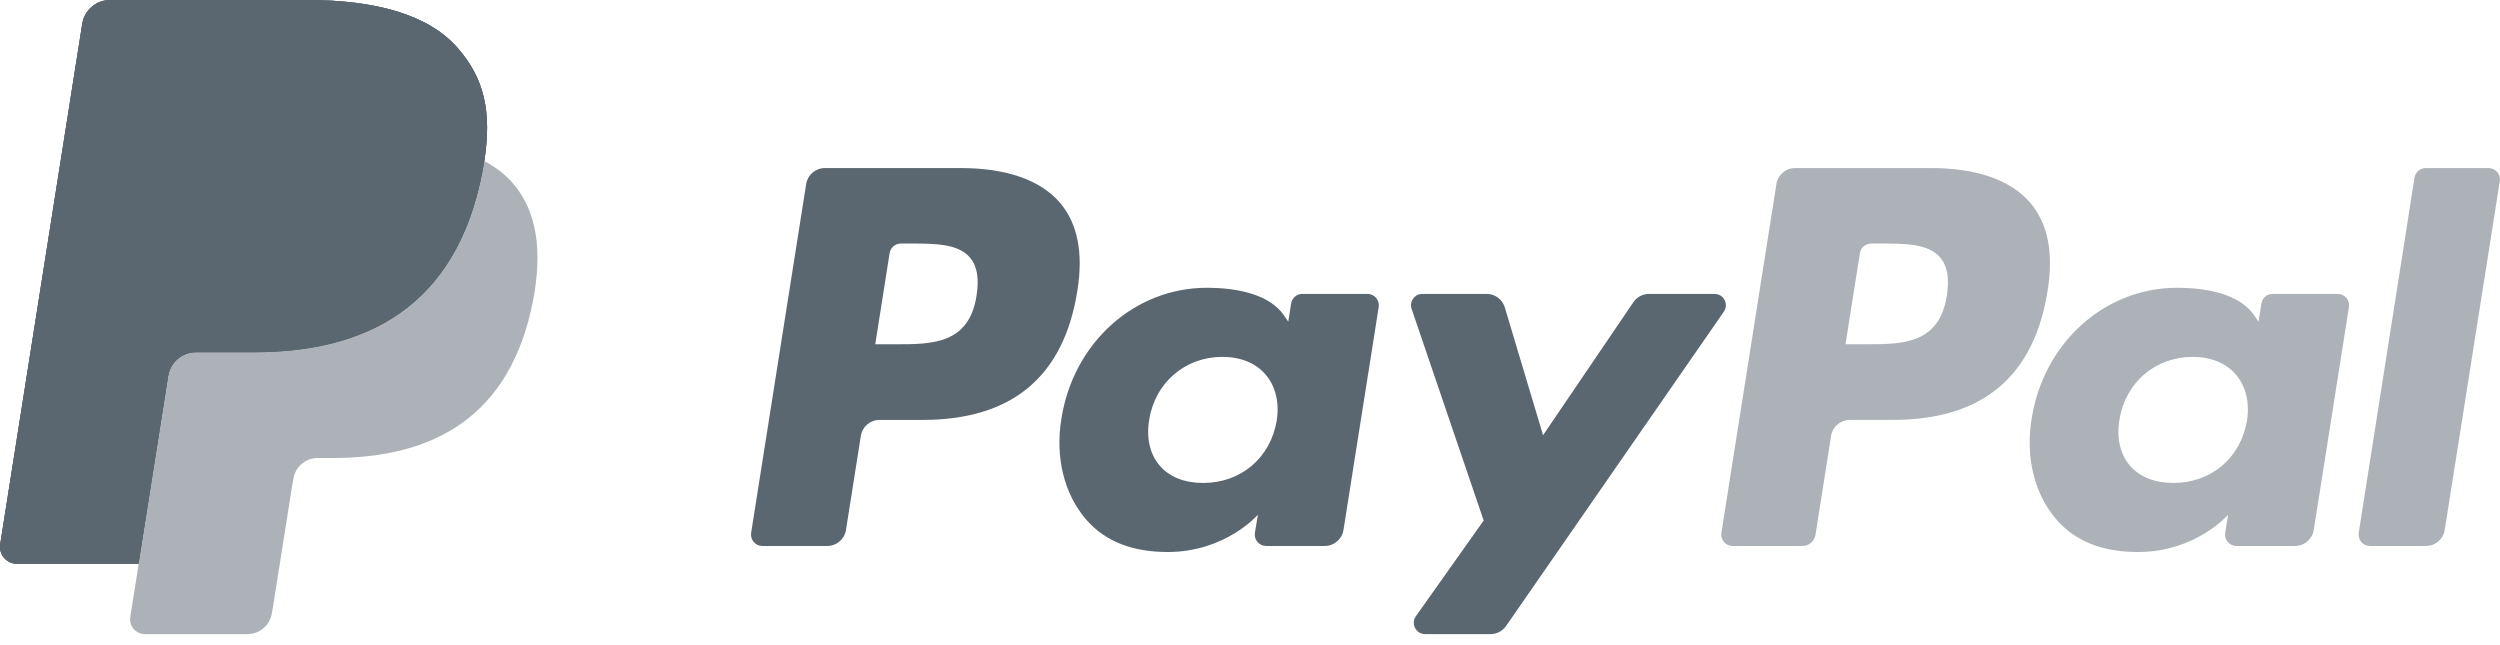 <?xml version="1.0" encoding="UTF-8"?>
<svg xmlns="http://www.w3.org/2000/svg" width="62" height="16" viewBox="0 0 62 16" fill="none">
  <g clip-path="url(#clip0_94_2798)">
    <path d="M11.347 1.186C10.619 0.356 9.302 0 7.619 0H2.731C2.387 0 2.094 0.251 2.04 0.59L0.005 13.496C-0.035 13.751 0.162 13.981 0.42 13.981H3.437L4.195 9.175L4.171 9.326C4.225 8.986 4.516 8.735 4.86 8.735H6.294C9.11 8.735 11.316 7.591 11.96 4.282C11.979 4.184 11.995 4.089 12.01 3.996C12.202 2.773 12.008 1.94 11.347 1.186Z" fill="#5B6770"></path>
    <path d="M47.892 4.168H44.518C44.287 4.168 44.091 4.336 44.055 4.564L42.691 13.215C42.664 13.385 42.796 13.54 42.968 13.54H44.7C44.861 13.54 44.999 13.422 45.024 13.263L45.411 10.81C45.447 10.582 45.643 10.414 45.874 10.414H46.941C49.164 10.414 50.446 9.339 50.781 7.207C50.932 6.275 50.788 5.543 50.351 5.03C49.871 4.466 49.021 4.168 47.892 4.168ZM48.282 7.327C48.097 8.538 47.172 8.538 46.277 8.538H45.768L46.126 6.277C46.147 6.141 46.265 6.04 46.403 6.04H46.637C47.246 6.04 47.821 6.04 48.117 6.387C48.295 6.594 48.348 6.902 48.282 7.327Z" fill="#5B6770" fill-opacity="0.5"></path>
    <path d="M23.83 4.168H20.456C20.225 4.168 20.029 4.336 19.993 4.564L18.628 13.215C18.602 13.385 18.733 13.54 18.906 13.54H20.517C20.748 13.54 20.944 13.372 20.98 13.144L21.349 10.81C21.384 10.582 21.581 10.414 21.811 10.414H22.879C25.101 10.414 26.384 9.339 26.719 7.207C26.87 6.275 26.725 5.543 26.289 5.03C25.809 4.466 24.959 4.168 23.83 4.168ZM24.219 7.327C24.035 8.538 23.11 8.538 22.215 8.538H21.706L22.063 6.277C22.084 6.141 22.203 6.04 22.341 6.04H22.574C23.183 6.04 23.758 6.04 24.055 6.387C24.232 6.594 24.286 6.902 24.219 7.327Z" fill="#5B6770"></path>
    <path d="M33.914 7.289H32.298C32.16 7.289 32.042 7.389 32.02 7.526L31.949 7.978L31.837 7.814C31.486 7.307 30.706 7.137 29.928 7.137C28.143 7.137 26.619 8.49 26.322 10.387C26.167 11.333 26.387 12.237 26.923 12.869C27.416 13.448 28.12 13.69 28.958 13.69C30.397 13.69 31.195 12.766 31.195 12.766L31.122 13.215C31.095 13.385 31.227 13.54 31.4 13.54H32.855C33.086 13.54 33.282 13.372 33.318 13.145L34.192 7.614C34.218 7.443 34.086 7.289 33.914 7.289ZM31.662 10.434C31.506 11.357 30.773 11.977 29.839 11.977C29.37 11.977 28.995 11.825 28.754 11.54C28.515 11.258 28.425 10.854 28.501 10.406C28.646 9.49 29.391 8.851 30.311 8.851C30.77 8.851 31.142 9.003 31.388 9.291C31.636 9.581 31.733 9.987 31.662 10.434Z" fill="#5B6770"></path>
    <path d="M57.976 7.289H56.361C56.222 7.289 56.105 7.389 56.083 7.526L56.012 7.978L55.899 7.814C55.549 7.307 54.769 7.137 53.99 7.137C52.206 7.137 50.681 8.49 50.384 10.387C50.23 11.333 50.449 12.237 50.986 12.869C51.479 13.448 52.182 13.69 53.02 13.69C54.459 13.69 55.257 12.766 55.257 12.766L55.185 13.215C55.158 13.385 55.29 13.54 55.463 13.54H56.917C57.148 13.54 57.344 13.372 57.381 13.145L58.254 7.614C58.281 7.443 58.149 7.289 57.976 7.289ZM55.725 10.434C55.569 11.357 54.836 11.977 53.901 11.977C53.433 11.977 53.057 11.825 52.816 11.54C52.577 11.258 52.487 10.854 52.563 10.406C52.708 9.49 53.453 8.851 54.374 8.851C54.833 8.851 55.205 9.003 55.451 9.291C55.698 9.581 55.795 9.987 55.725 10.434Z" fill="#5B6770" fill-opacity="0.5"></path>
    <path d="M42.52 7.289H40.896C40.74 7.289 40.595 7.366 40.508 7.494L38.268 10.793L37.319 7.623C37.259 7.425 37.077 7.289 36.87 7.289H35.274C35.081 7.289 34.945 7.478 35.008 7.66L36.795 12.909L35.114 15.282C34.982 15.468 35.115 15.726 35.343 15.726H36.965C37.119 15.726 37.263 15.65 37.351 15.524L42.751 7.73C42.88 7.543 42.747 7.289 42.52 7.289Z" fill="#5B6770"></path>
    <path d="M59.88 4.405L58.496 13.215C58.469 13.385 58.601 13.54 58.773 13.54H60.166C60.397 13.54 60.593 13.372 60.629 13.144L61.995 4.493C62.021 4.322 61.89 4.168 61.716 4.168H60.158C60.02 4.168 59.902 4.268 59.88 4.405Z" fill="#5B6770" fill-opacity="0.5"></path>
    <path d="M11.347 1.186C10.619 0.356 9.302 0 7.619 0H2.731C2.387 0 2.094 0.251 2.04 0.59L0.005 13.496C-0.035 13.751 0.162 13.981 0.42 13.981H3.437L4.195 9.175L4.171 9.326C4.225 8.986 4.516 8.735 4.86 8.735H6.294C9.11 8.735 11.316 7.591 11.96 4.282C11.979 4.184 11.995 4.089 12.01 3.996C12.202 2.773 12.008 1.94 11.347 1.186Z" fill="#5B6770"></path>
    <path d="M5.009 4.012C5.041 3.808 5.173 3.64 5.349 3.555C5.43 3.517 5.519 3.496 5.613 3.496H9.445C9.898 3.496 10.322 3.525 10.708 3.588C10.819 3.605 10.927 3.626 11.031 3.649C11.135 3.672 11.237 3.699 11.335 3.727C11.384 3.742 11.433 3.756 11.48 3.772C11.67 3.836 11.847 3.91 12.01 3.996C12.202 2.772 12.008 1.94 11.347 1.186C10.618 0.356 9.302 0.001 7.619 0.001H2.731C2.387 0.001 2.094 0.251 2.04 0.591L0.005 13.496C-0.035 13.751 0.162 13.981 0.419 13.981H3.437L4.195 9.175L5.009 4.012Z" fill="#5B6770"></path>
    <path d="M12.012 3.996C11.998 4.089 11.982 4.184 11.962 4.282C11.318 7.591 9.113 8.735 6.296 8.735H4.862C4.518 8.735 4.227 8.986 4.174 9.326L3.44 13.981L3.231 15.301C3.196 15.524 3.368 15.726 3.593 15.726H6.137C6.438 15.726 6.694 15.507 6.741 15.21L6.766 15.08L7.245 12.042L7.276 11.874C7.323 11.577 7.579 11.358 7.88 11.358H8.261C10.725 11.358 12.654 10.357 13.218 7.462C13.453 6.252 13.331 5.242 12.709 4.533C12.52 4.318 12.286 4.14 12.012 3.996Z" fill="#5B6770" fill-opacity="0.5"></path>
    <path d="M11.336 3.727C11.238 3.698 11.136 3.672 11.032 3.649C10.927 3.626 10.819 3.606 10.709 3.588C10.322 3.525 9.899 3.496 9.445 3.496H5.614C5.52 3.496 5.43 3.517 5.35 3.556C5.173 3.64 5.042 3.808 5.01 4.012L4.195 9.175L4.172 9.326C4.225 8.986 4.516 8.736 4.86 8.736H6.294C9.111 8.736 11.316 7.591 11.96 4.282C11.98 4.184 11.996 4.089 12.01 3.996C11.847 3.91 11.671 3.835 11.481 3.772C11.433 3.757 11.385 3.741 11.336 3.727Z" fill="#5B6770"></path>
  </g>
  <defs>
    <clipPath id="clip0_94_2798">
      <rect width="62" height="16" fill="white"></rect>
    </clipPath>
  </defs>
</svg>

